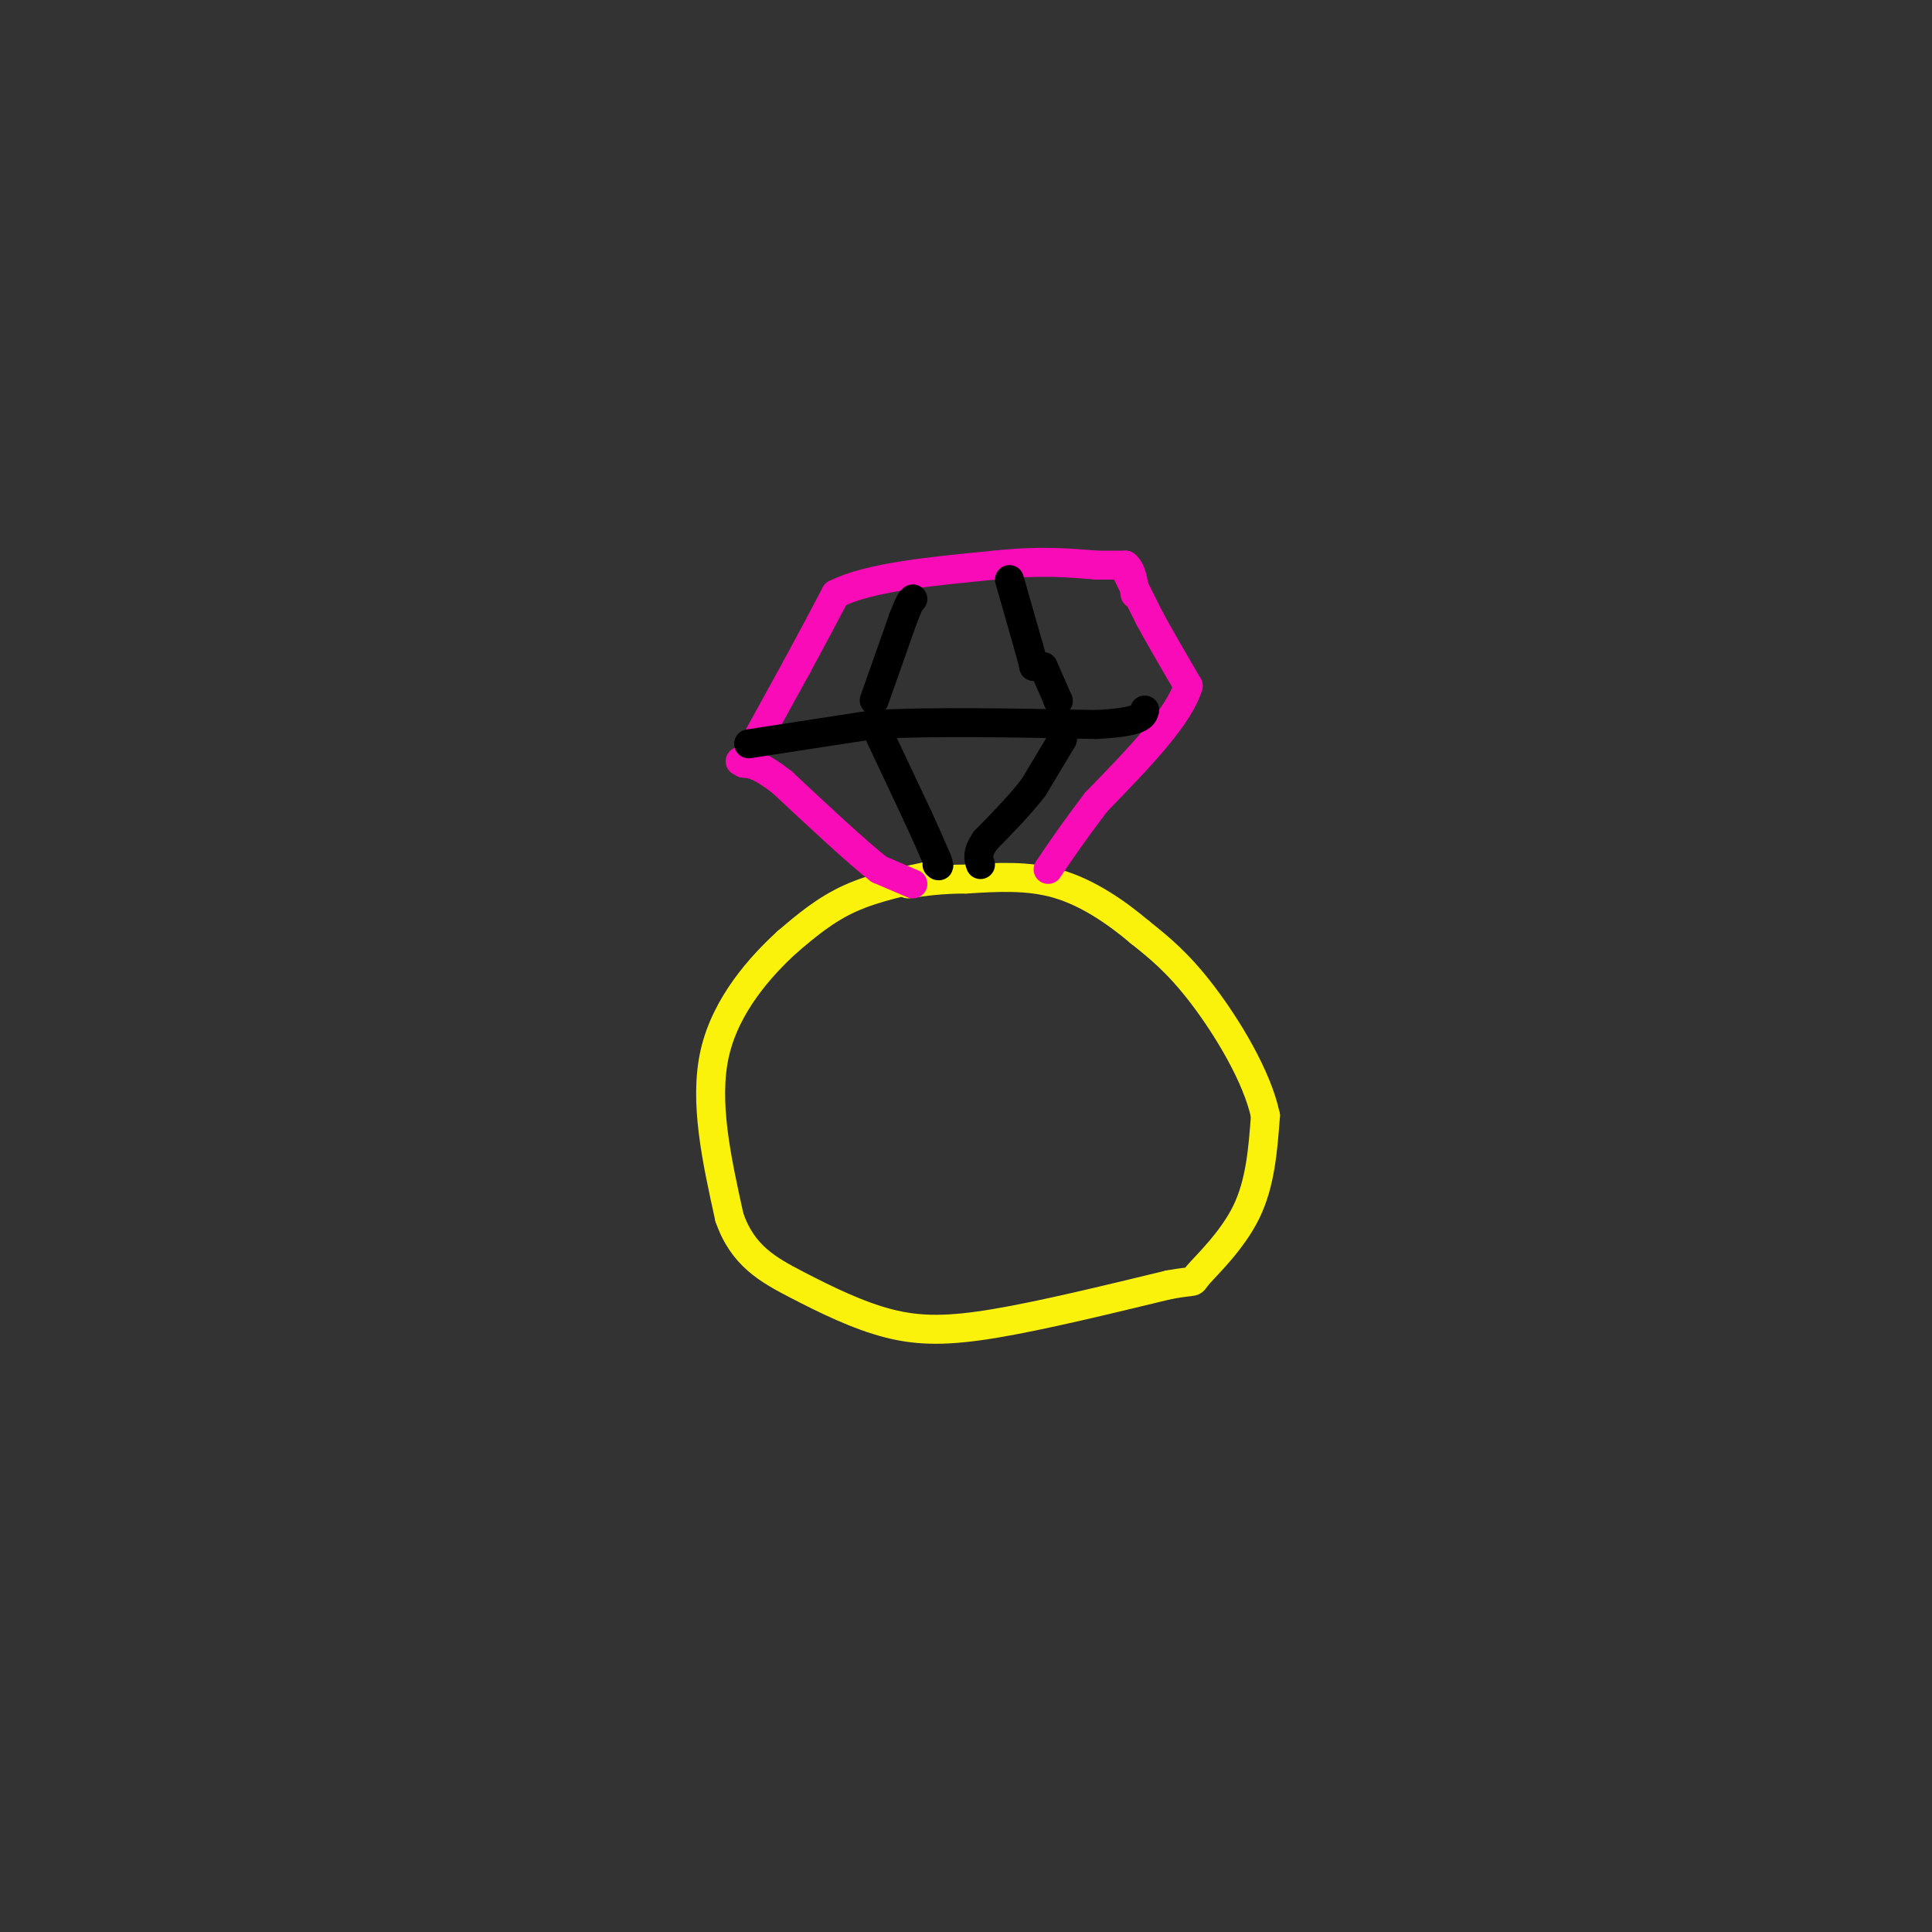 <svg viewBox='0 0 400 400' version='1.1' xmlns='http://www.w3.org/2000/svg' xmlns:xlink='http://www.w3.org/1999/xlink'><rect x="0" y="0" width="400" height="400" fill="#333333" stroke="none"/><g fill='none' stroke='rgb(251,242,11)' stroke-width='6' stroke-linecap='round' stroke-linejoin='round'><path d='M194,181c-6.417,1.333 -12.833,2.667 -18,5c-5.167,2.333 -9.083,5.667 -13,9'/><path d='M163,195c-5.489,5.000 -12.711,13.000 -15,23c-2.289,10.000 0.356,22.000 3,34'/><path d='M151,252c2.719,7.971 8.018,10.900 14,14c5.982,3.100 12.649,6.373 19,8c6.351,1.627 12.386,1.608 22,0c9.614,-1.608 22.807,-4.804 36,-8'/><path d='M242,266c6.381,-1.155 4.333,-0.042 6,-2c1.667,-1.958 7.048,-6.988 10,-13c2.952,-6.012 3.476,-13.006 4,-20'/><path d='M262,231c-1.689,-8.089 -7.911,-18.311 -13,-25c-5.089,-6.689 -9.044,-9.844 -13,-13'/><path d='M236,193c-4.956,-4.200 -10.844,-8.200 -17,-10c-6.156,-1.800 -12.578,-1.400 -19,-1'/><path d='M200,182c-5.167,0.000 -8.583,0.500 -12,1'/></g>
<g fill='none' stroke='rgb(249,11,183)' stroke-width='6' stroke-linecap='round' stroke-linejoin='round'><path d='M189,183c0.000,0.000 -7.000,-3.000 -7,-3'/><path d='M182,180c-4.500,-3.500 -12.250,-10.750 -20,-18'/><path d='M162,162c-4.667,-3.667 -6.333,-3.833 -8,-4'/><path d='M154,158c-1.333,-0.667 -0.667,-0.333 0,0'/><path d='M154,158c1.833,-3.333 6.417,-11.667 11,-20'/><path d='M165,138c3.167,-5.833 5.583,-10.417 8,-15'/><path d='M173,123c6.833,-3.500 19.917,-4.750 33,-6'/><path d='M206,117c9.000,-1.000 15.000,-0.500 21,0'/><path d='M227,117c4.500,0.000 5.250,0.000 6,0'/><path d='M233,117c1.333,1.000 1.667,3.500 2,6'/><path d='M233,118c0.000,0.000 5.000,10.000 5,10'/><path d='M238,128c2.167,4.000 5.083,9.000 8,14'/><path d='M246,142c-1.833,6.333 -10.417,15.167 -19,24'/><path d='M227,166c-4.833,6.333 -7.417,10.167 -10,14'/></g>
<g fill='none' stroke='rgb(0,0,0)' stroke-width='6' stroke-linecap='round' stroke-linejoin='round'><path d='M155,154c0.000,0.000 26.000,-4.000 26,-4'/><path d='M181,150c12.000,-0.667 29.000,-0.333 46,0'/><path d='M227,150c9.333,-0.500 9.667,-1.750 10,-3'/><path d='M181,145c0.000,0.000 6.000,-17.000 6,-17'/><path d='M187,128c1.333,-3.500 1.667,-3.750 2,-4'/><path d='M209,120c0.000,0.000 4.000,14.000 4,14'/><path d='M213,134c0.833,3.000 0.917,3.500 1,4'/><path d='M219,145c0.000,0.000 0.100,0.100 0.1,0.1'/><path d='M219.1,145.1c-0.500,-1.167 -1.800,-4.133 -3.1,-7.1'/><path d='M182,152c0.000,0.000 8.000,17.000 8,17'/><path d='M190,169c2.000,4.333 3.000,6.667 4,9'/><path d='M194,178c0.667,1.667 0.333,1.333 0,1'/><path d='M220,153c0.000,0.000 -6.000,10.000 -6,10'/><path d='M214,163c-2.667,3.500 -6.333,7.250 -10,11'/><path d='M204,174c-1.833,2.667 -1.417,3.833 -1,5'/></g>
</svg>